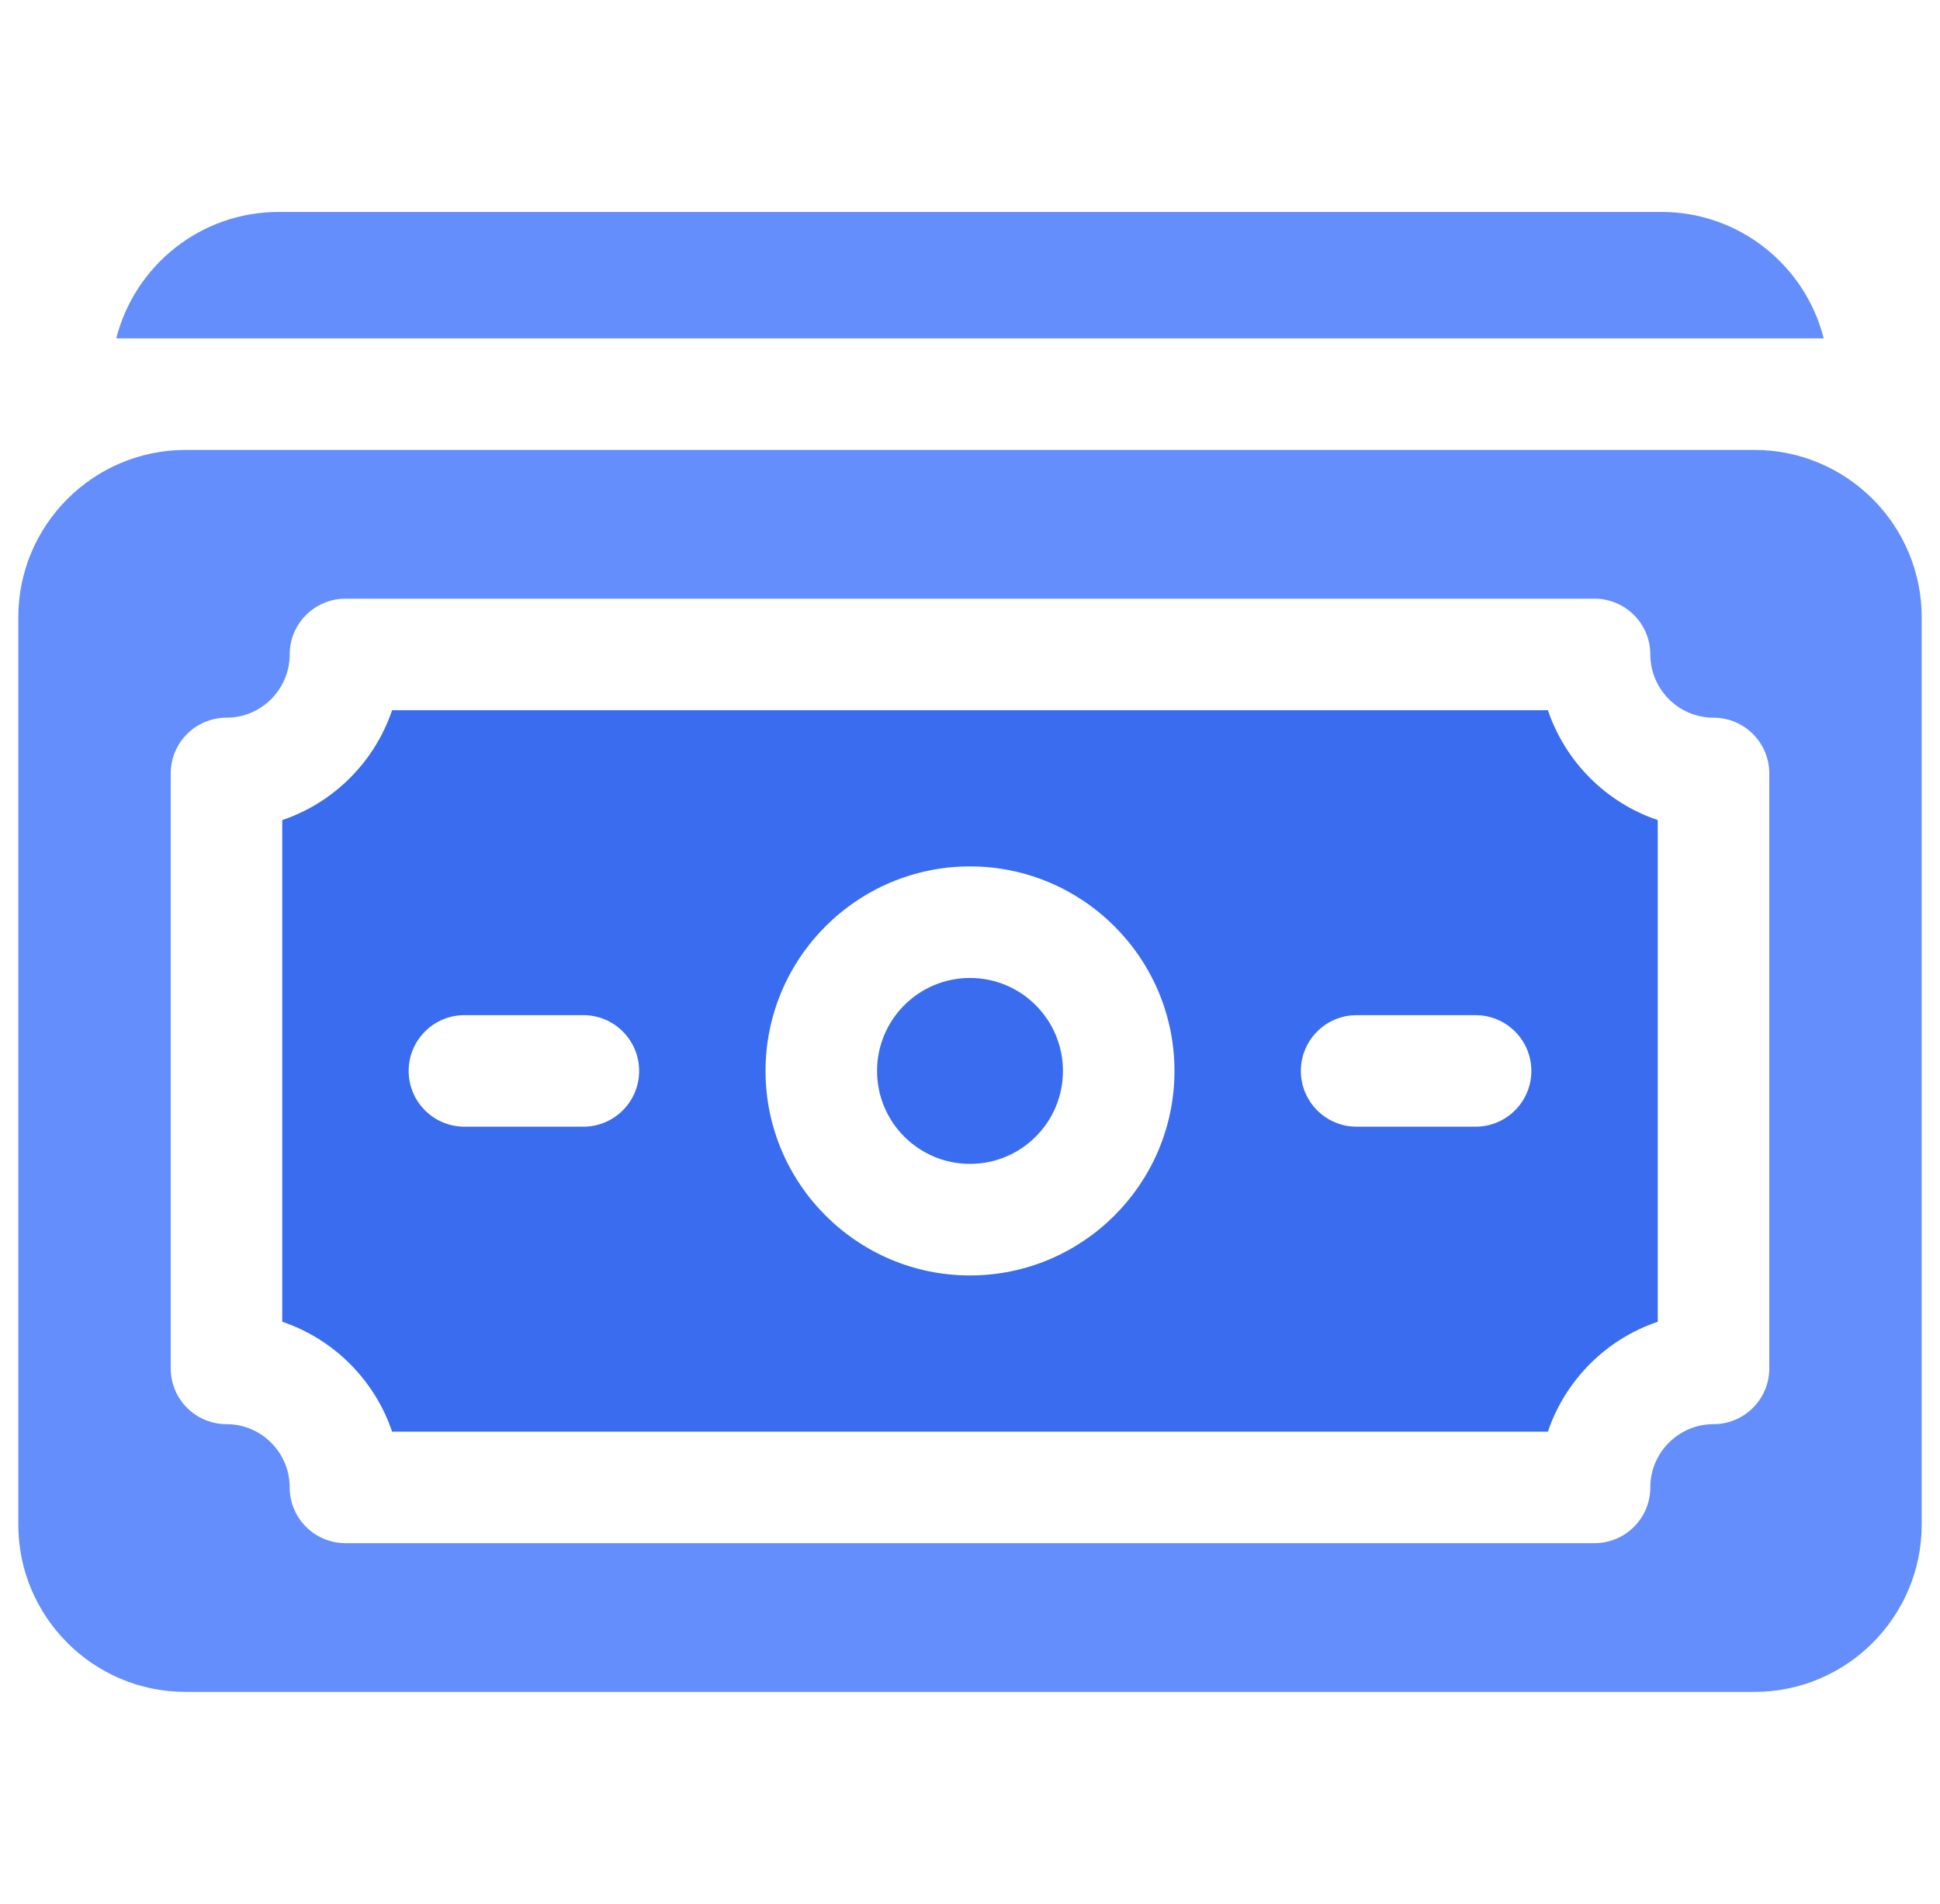 <svg width="53" height="52" viewBox="0 0 53 52" fill="none" xmlns="http://www.w3.org/2000/svg">
<g clip-path="url(#clip0_464_1019)">
<path d="M45.391 5.789H7.609C5.475 5.789 3.677 7.261 3.177 9.242H49.823C49.323 7.261 47.526 5.789 45.391 5.789Z" fill="#648EFB"/>
<path d="M26.5 31.789C27.902 31.789 29.039 30.652 29.039 29.25C29.039 27.848 27.902 26.711 26.5 26.711C25.098 26.711 23.961 27.848 23.961 29.25C23.961 30.652 25.098 31.789 26.5 31.789Z" fill="#396CEF"/>
<path d="M42.288 19.398H10.712C10.236 20.807 9.12 21.924 7.711 22.399V36.101C9.12 36.576 10.236 37.693 10.712 39.102H42.288C42.764 37.693 43.88 36.576 45.289 36.101V22.399C43.88 21.924 42.764 20.807 42.288 19.398ZM15.938 30.773H12.688C11.846 30.773 11.164 30.091 11.164 29.25C11.164 28.409 11.846 27.727 12.688 27.727H15.938C16.779 27.727 17.461 28.409 17.461 29.25C17.461 30.091 16.779 30.773 15.938 30.773ZM26.5 34.836C23.42 34.836 20.914 32.33 20.914 29.25C20.914 26.17 23.42 23.664 26.5 23.664C29.58 23.664 32.086 26.17 32.086 29.25C32.086 32.33 29.58 34.836 26.5 34.836ZM40.312 30.773H37.062C36.221 30.773 35.539 30.091 35.539 29.25C35.539 28.409 36.221 27.727 37.062 27.727H40.312C41.154 27.727 41.836 28.409 41.836 29.25C41.836 30.091 41.154 30.773 40.312 30.773Z" fill="#396CEF"/>
<path d="M47.93 12.289H5.07C2.55 12.289 0.5 14.339 0.5 16.859V41.641C0.5 44.161 2.55 46.211 5.07 46.211H47.93C50.45 46.211 52.5 44.161 52.5 41.641V16.859C52.5 14.339 50.45 12.289 47.93 12.289ZM48.336 37.375C48.336 38.216 47.654 38.898 46.812 38.898C45.861 38.898 45.086 39.673 45.086 40.625C45.086 41.466 44.404 42.148 43.562 42.148H9.438C8.596 42.148 7.914 41.466 7.914 40.625C7.914 39.673 7.14 38.898 6.188 38.898C5.346 38.898 4.664 38.216 4.664 37.375V21.125C4.664 20.284 5.346 19.602 6.188 19.602C7.14 19.602 7.914 18.827 7.914 17.875C7.914 17.034 8.596 16.352 9.438 16.352H43.562C44.404 16.352 45.086 17.034 45.086 17.875C45.086 18.827 45.861 19.602 46.812 19.602C47.654 19.602 48.336 20.284 48.336 21.125V37.375Z" fill="#648EFB"/>
</g>
<defs>
<clipPath id="clip0_464_1019">
<rect width="52" height="52" fill="white" transform="translate(0.5)"/>
</clipPath>
</defs>
</svg>
